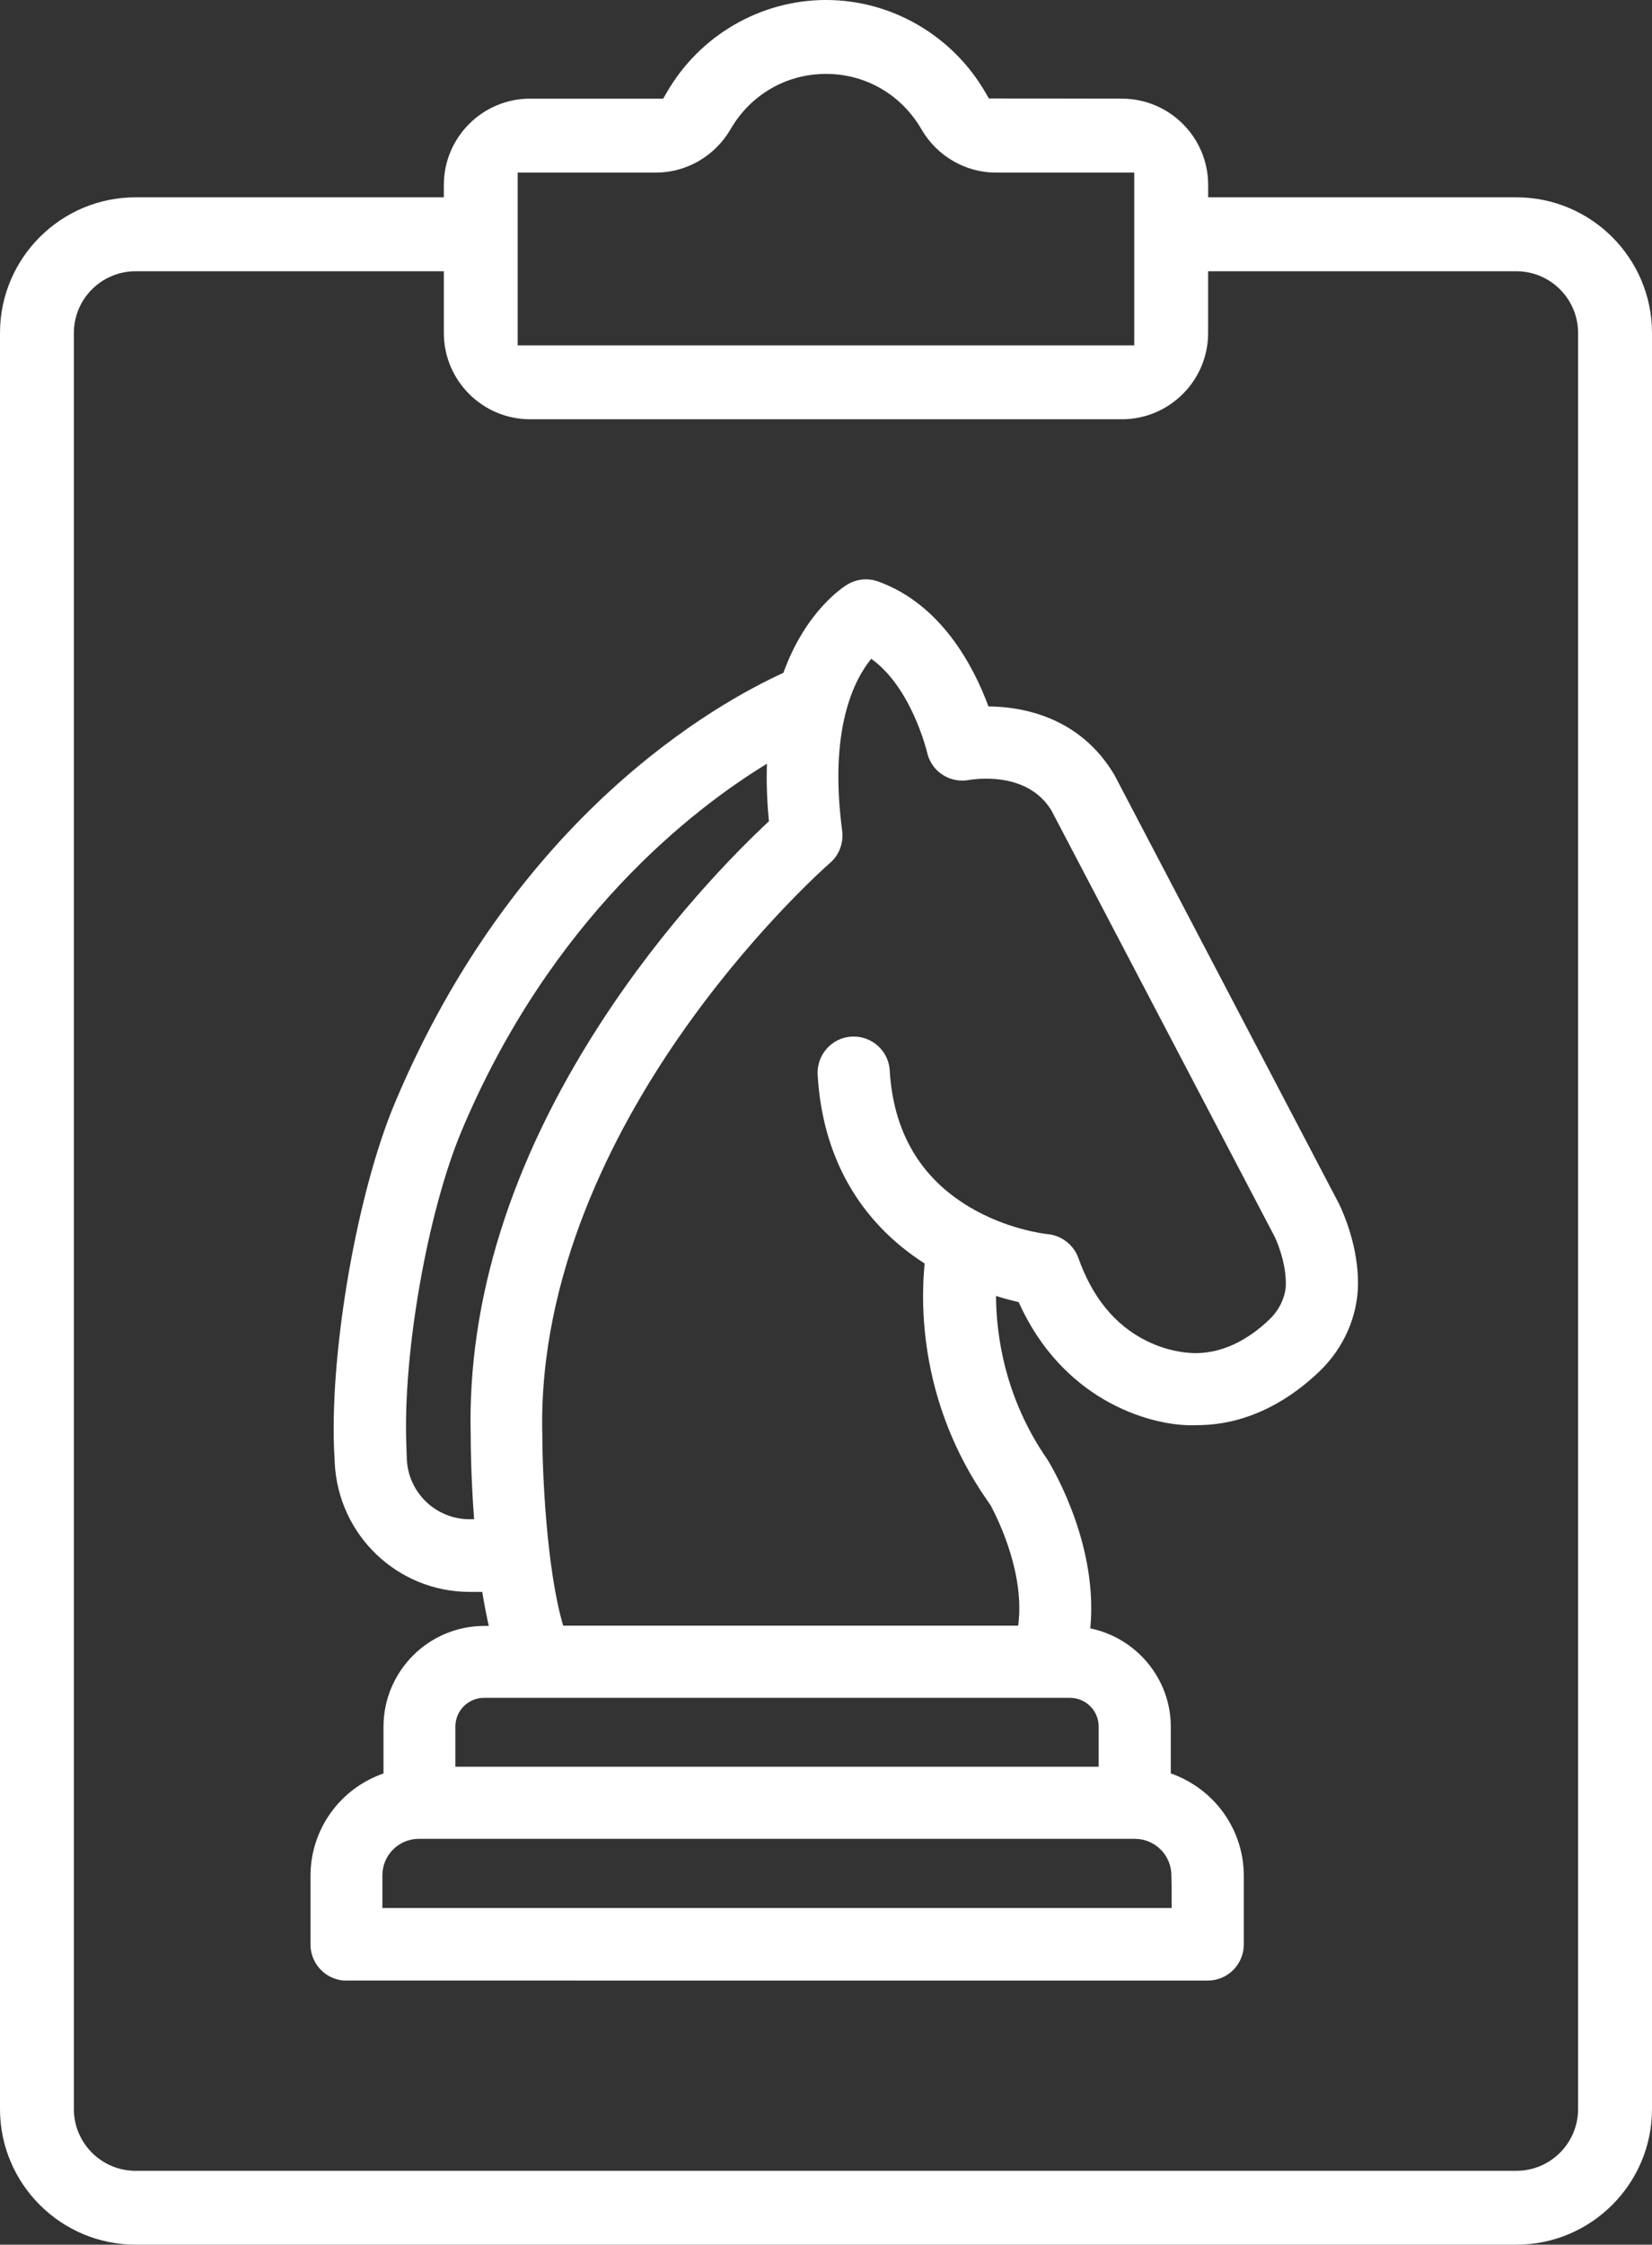 <?xml version="1.0" encoding="UTF-8"?>
<svg id="Layer_2" data-name="Layer 2" xmlns="http://www.w3.org/2000/svg" viewBox="0 0 400.53 544">
  <rect x="0" y="0" width="400.53" height="544" fill="#333333" stroke="none"/>
  <defs>
    <style>
      .cls-1 {
        fill: #fff;
      }
    </style>
  </defs>
  <g id="Layer_1-2" data-name="Layer 1">
    <path class="cls-1" d="M32.87,544c-18.12,0-32.87-14.75-32.87-32.87V80.69c0-18.12,14.75-32.87,32.87-32.87h74.74v-3c0-11.53,9.38-20.91,20.91-20.91h32.27l.87-1.5c7.95-13.82,22.74-22.41,38.6-22.41s30.62,8.57,38.63,22.37l.87,1.49,32.24.05c11.54,0,20.92,9.38,20.92,20.91v3h74.74c18.12,0,32.87,14.75,32.87,32.87v430.44c0,18.12-14.75,32.87-32.87,32.87H32.87ZM32.87,65.74c-8.25,0-14.96,6.71-14.96,14.96v430.44c0,8.25,6.71,14.96,14.96,14.96h334.78c8.25,0,14.96-6.71,14.96-14.96V80.7c0-8.25-6.71-14.96-14.96-14.96h-74.74v14.96c0,11.53-9.38,20.91-20.91,20.91h-143.48c-11.53,0-20.91-9.38-20.91-20.91v-14.96H32.87ZM125.52,83.7h149.48v-41.87h-33.54c-7.39,0-14.31-4.02-18.05-10.49-4.88-8.41-13.53-13.43-23.15-13.43s-18.27,5.02-23.15,13.43c-3.76,6.47-10.68,10.49-18.06,10.49h-33.54v41.87h.01Z"/>
    <path class="cls-1" d="M84.03,480.02c-4.82,0-8.75-3.92-8.75-8.75v-16.66c0-11.27,7.17-21.16,17.7-24.81v-11.32c0-13.47,10.96-24.43,24.43-24.43h1.1c-.56-2.47-1.09-5.2-1.59-8.25h-3.01c-17.55,0-31.93-13.77-32.76-31.36l-.17-3.62c-.88-24.53,5.72-61.93,14.71-83.4,29.28-69.8,78.08-97,94.24-104.35,5.42-15.01,14.52-20.82,15.57-21.45,1.4-.81,2.92-1.22,4.45-1.22.99,0,1.98.17,2.92.51,15.33,5.51,23.18,20.54,26.78,30.29,7.95.06,22.15,2.37,30.58,16.68l54.48,103.99.07.16c1.34,2.84,4.47,10.38,4.47,18.94,0,7.91-3.42,15.71-9.37,21.41-6.17,5.92-16.31,12.99-29.63,13.01-.42.02-.85.03-1.3.03-10.74,0-31.41-6.33-41.97-29.84-1.4-.33-3.28-.81-5.5-1.5.06,9.58,2.15,24.74,12.43,39.59l.06.08.05.08c2.16,3.58,12.2,21.42,10.32,40.81,11.17,2.29,19.52,12.21,19.52,23.82v11.33c10.53,3.69,17.7,13.57,17.7,24.8v16.66c0,4.82-3.92,8.75-8.75,8.75H84.03v.02ZM284.06,462.41v-4.92l-.06-3c0-4.87-3.96-8.84-8.84-8.84H101.54c-4.87,0-8.83,3.96-8.83,8.84v7.92h191.35ZM266.37,428.17v-9.75c0-3.83-3.11-6.94-6.94-6.94H117.35c-3.83,0-6.94,3.11-6.94,6.94v9.75h155.96ZM246.86,393.99c1.61-12.09-4.33-24.73-6.66-29.14l-.99-1.43c-15.99-23.11-16.09-46.5-15.03-57.21-15.84-10.14-24.79-25.91-25.94-45.73-.26-4.85,3.43-9,8.23-9.26.17,0,.33-.01.49-.01,4.66,0,8.51,3.62,8.76,8.25.87,14.8,7.36,25.92,19.29,33.04,9.06,5.41,18.06,6.5,19.05,6.6,3.34.34,6.25,2.6,7.39,5.76,3.38,9.59,8.94,16.35,16.54,20.11,5.56,2.75,10.4,2.96,11.75,2.96h.14c7.76,0,14-4.42,17.86-8.13,2.52-2.38,4.02-5.65,4.02-8.75,0-5.73-2.65-11.2-2.68-11.26l-54.11-103.28c-3.87-6.44-10.78-7.8-15.9-7.8-2.22,0-3.81.27-4.1.32-.53.1-1.08.15-1.63.15-4.13,0-7.65-2.8-8.56-6.81-.16-.66-3.92-15.89-13.55-22.71-4.14,5.07-10.33,17.09-7.04,41.7.35,3.01-.75,5.89-2.96,7.78l-.05.04c-3.21,2.86-20.07,18.33-36.59,42.18-15.61,22.54-34.03,57.53-33.11,96.2,0,8.48.93,32.39,5.06,46.42h110.32ZM185.95,185.09c-17.94,10.95-52.41,37.48-74.05,89.02-8.22,19.62-14.23,53.69-13.38,75.94l.11,3.52c.34,8.19,7.04,14.62,15.27,14.62h1.05c-.79-10.34-.83-18.73-.83-20.44-.79-32.51,9.68-65.92,31.12-99.22,15.88-24.66,33.36-42.21,41.19-49.5-.48-4.88-.64-9.54-.48-13.94h0Z"/>
  </g>
</svg>